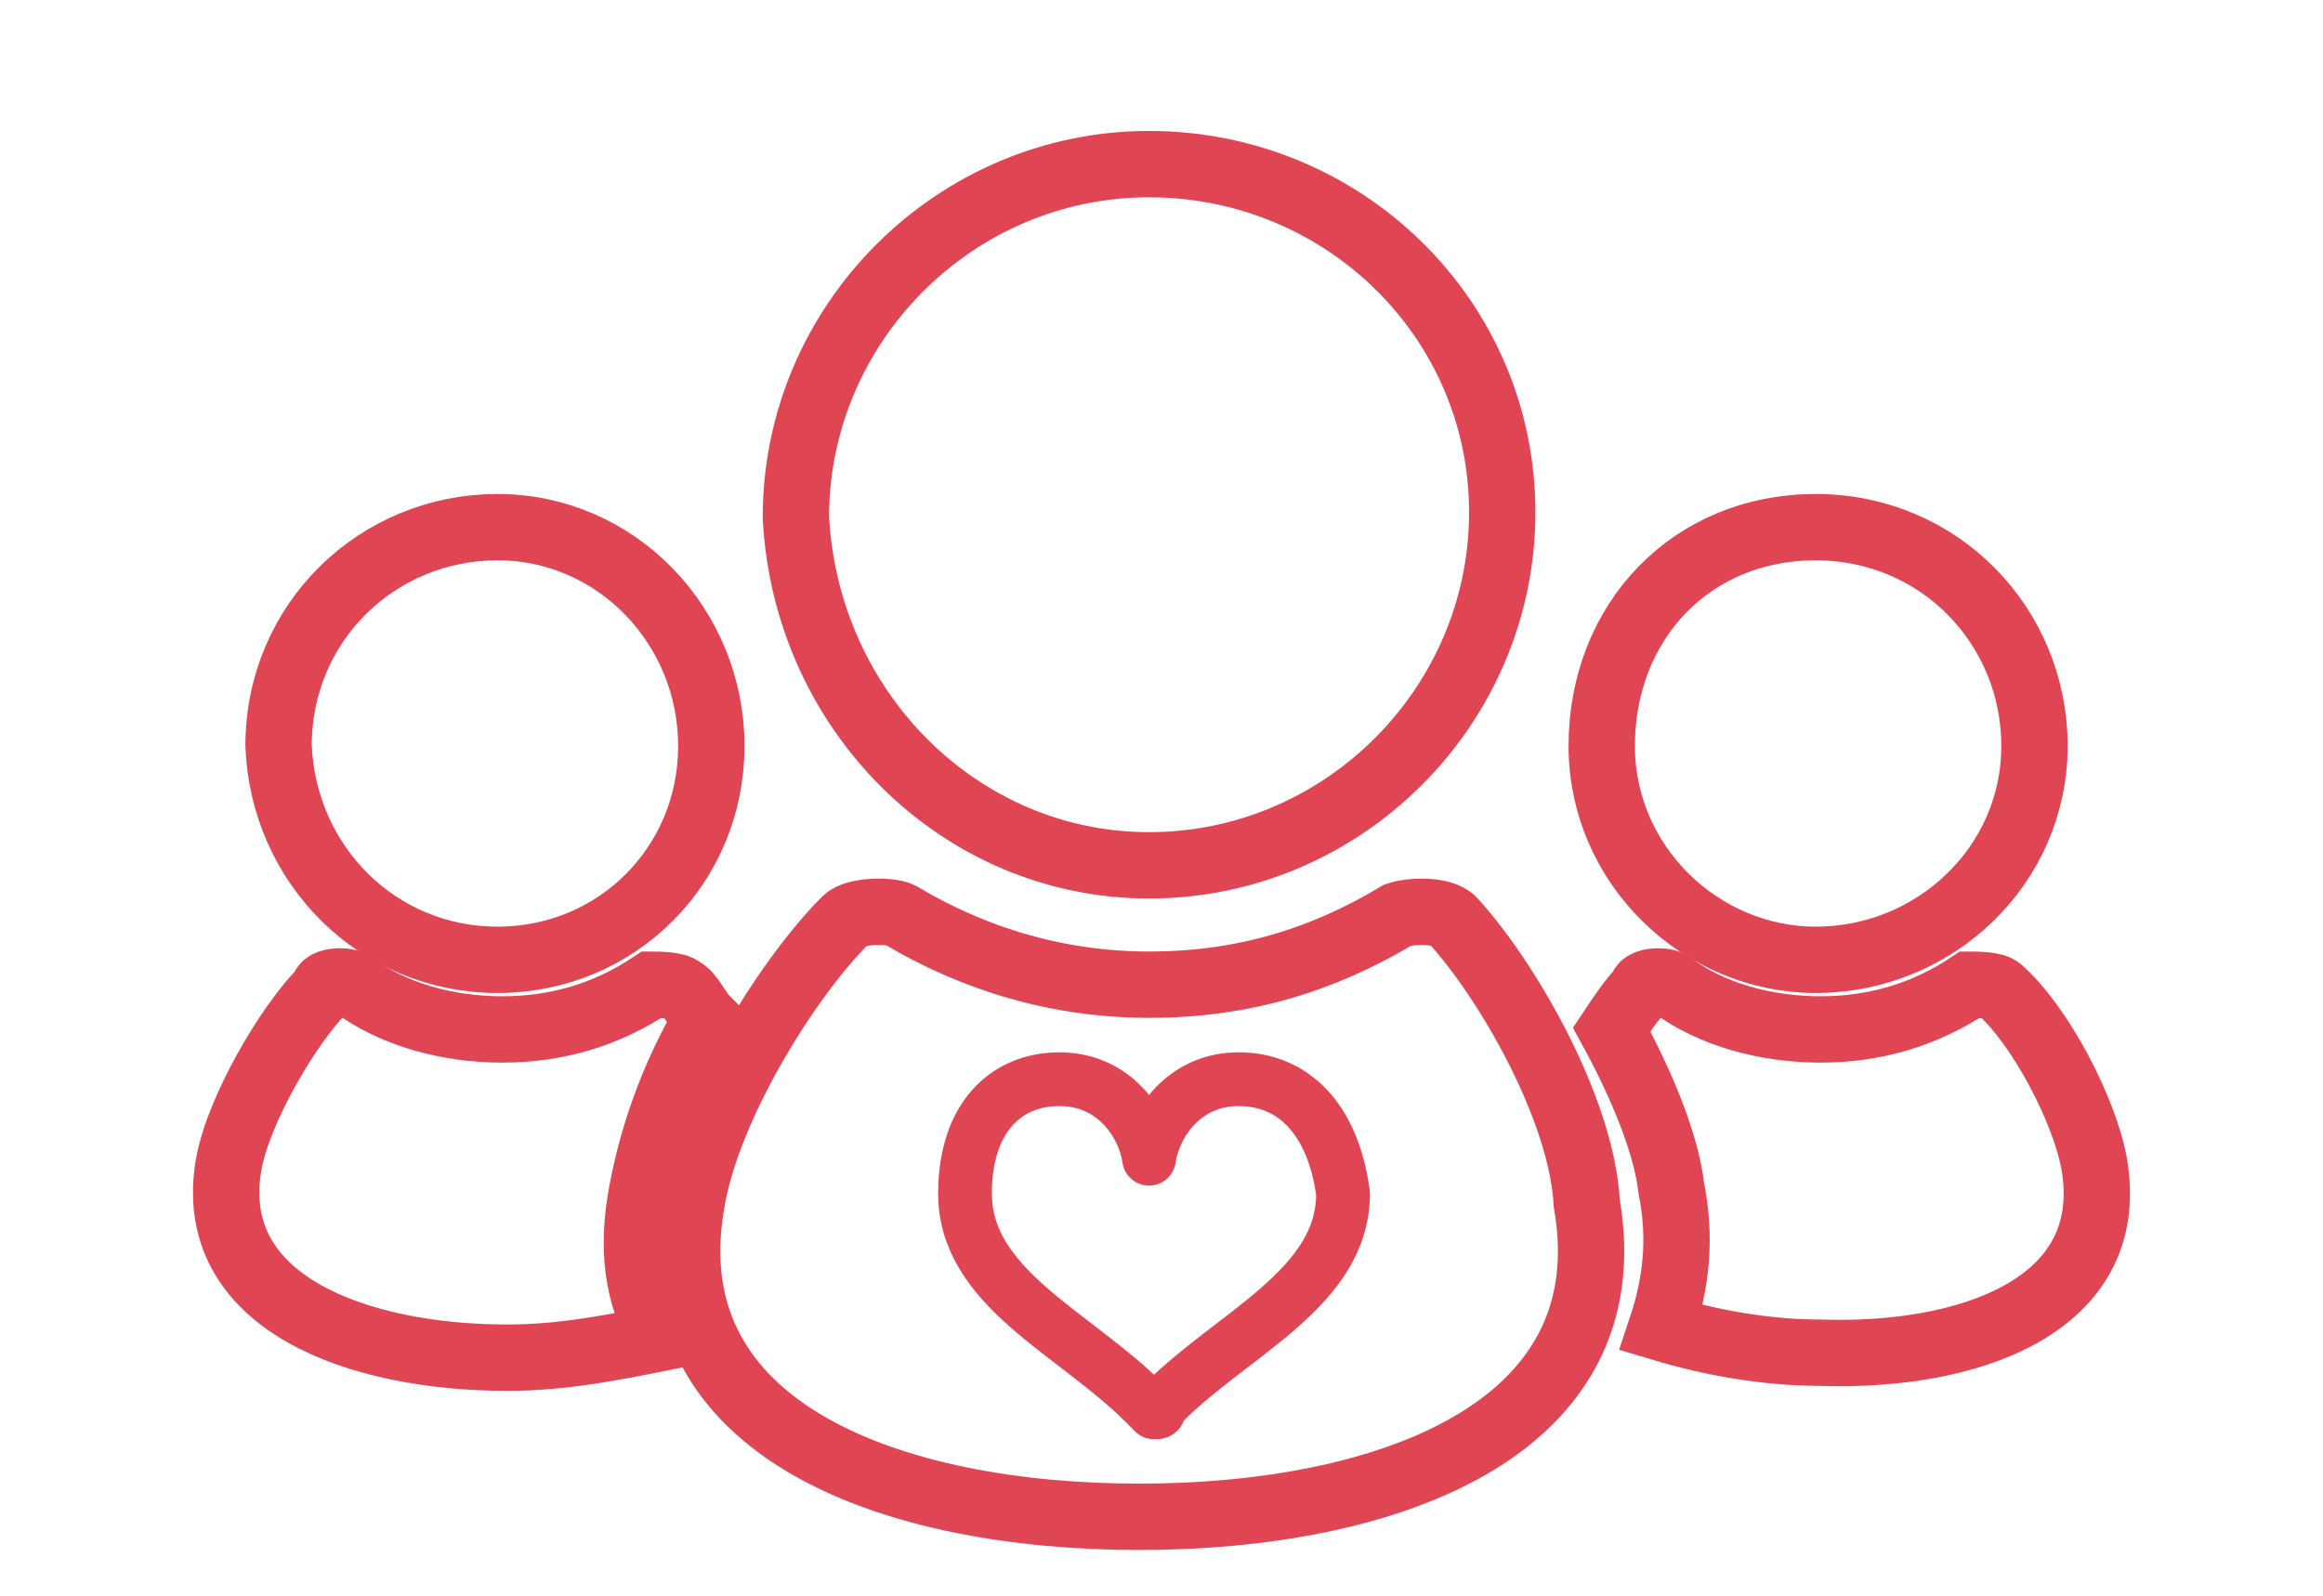<?xml version="1.0" encoding="utf-8"?>
<!-- Generator: Adobe Illustrator 27.2.0, SVG Export Plug-In . SVG Version: 6.00 Build 0)  -->
<svg version="1.1" id="_x32_" xmlns="http://www.w3.org/2000/svg" xmlns:xlink="http://www.w3.org/1999/xlink" x="0px" y="0px"
	 viewBox="0 0 46.7 32.1" style="enable-background:new 0 0 46.7 32.1;" xml:space="preserve">
<style type="text/css">
	.st0{fill:none;stroke:#E04553;stroke-width:1.334;stroke-miterlimit:10;}
	.st1{fill:none;stroke:#E04553;stroke-width:1.08;stroke-linejoin:round;stroke-miterlimit:10;}
</style>
<g>
	<path class="st0" d="M36.5,19.3c2.4,0,4.4-1.9,4.4-4.3s-1.9-4.4-4.4-4.4s-4.3,1.9-4.3,4.4C32.2,17.4,34.2,19.3,36.5,19.3z"/>
	<path class="st0" d="M42.1,23.4c-0.2-1.1-1.1-2.8-1.9-3.5c-0.1-0.1-0.5-0.1-0.6-0.1c-0.9,0.6-1.9,0.9-3,0.9c-1.1,0-2.2-0.3-3-0.9
		c-0.1-0.1-0.6-0.1-0.6,0.1c-0.2,0.2-0.4,0.5-0.6,0.8c0.6,1.1,1.1,2.3,1.2,3.2c0.2,1,0.1,1.9-0.2,2.8c1,0.3,2.1,0.5,3.2,0.5
		C39.5,27.3,42.6,26.3,42.1,23.4z"/>
	<path class="st0" d="M23.1,17.4c3.9,0,7.1-3.2,7.1-7.1S27,3.3,23.1,3.3s-7.1,3.2-7.1,7.1C16.2,14.3,19.3,17.4,23.1,17.4z"/>
	<path class="st0" d="M29.2,18.5c-0.2-0.2-0.8-0.2-1.1-0.1c-1.5,0.9-3.1,1.4-5,1.4c-1.8,0-3.5-0.5-5-1.4c-0.2-0.1-0.9-0.1-1.1,0.1
		c-1.2,1.2-2.8,3.8-3.1,5.7c-0.8,4.6,4.1,6.3,9,6.3s9.8-1.7,9-6.3C31.8,22.3,30.3,19.7,29.2,18.5z"/>
	<path class="st0" d="M10,19.3c2.4,0,4.3-1.9,4.3-4.3s-1.9-4.4-4.3-4.4c-2.4,0-4.4,1.9-4.4,4.4C5.7,17.4,7.6,19.3,10,19.3z"/>
	<path class="st0" d="M12.9,24c0.2-1.1,0.6-2.3,1.3-3.5c-0.2-0.2-0.3-0.5-0.5-0.6c-0.1-0.1-0.5-0.1-0.6-0.1c-0.9,0.6-1.9,0.9-3,0.9
		c-1.1,0-2.2-0.3-3-0.9c-0.1-0.1-0.6-0.1-0.6,0.1c-0.7,0.7-1.7,2.4-1.9,3.5c-0.5,2.8,2.6,3.9,5.6,3.9c1.1,0,2.1-0.2,3.1-0.4
		C12.8,26,12.7,25.1,12.9,24z"/>
</g>
<g>
	<path class="st1" d="M24.9,21.7c-1.1,0-1.7,0.9-1.8,1.6c-0.1-0.7-0.7-1.6-1.8-1.6c-1.1,0-1.9,0.8-1.9,2.3c0,1.9,2.2,2.8,3.6,4.2
		c0.1,0.1,0.1,0.1,0.1,0.1l0.1,0.1l0,0l0,0l0,0l0,0c0.1,0,0.1,0,0.1-0.1c0,0,0,0,0.1-0.1c1.4-1.4,3.6-2.3,3.6-4.2
		C26.8,22.5,26,21.7,24.9,21.7z"/>
</g>
</svg>

